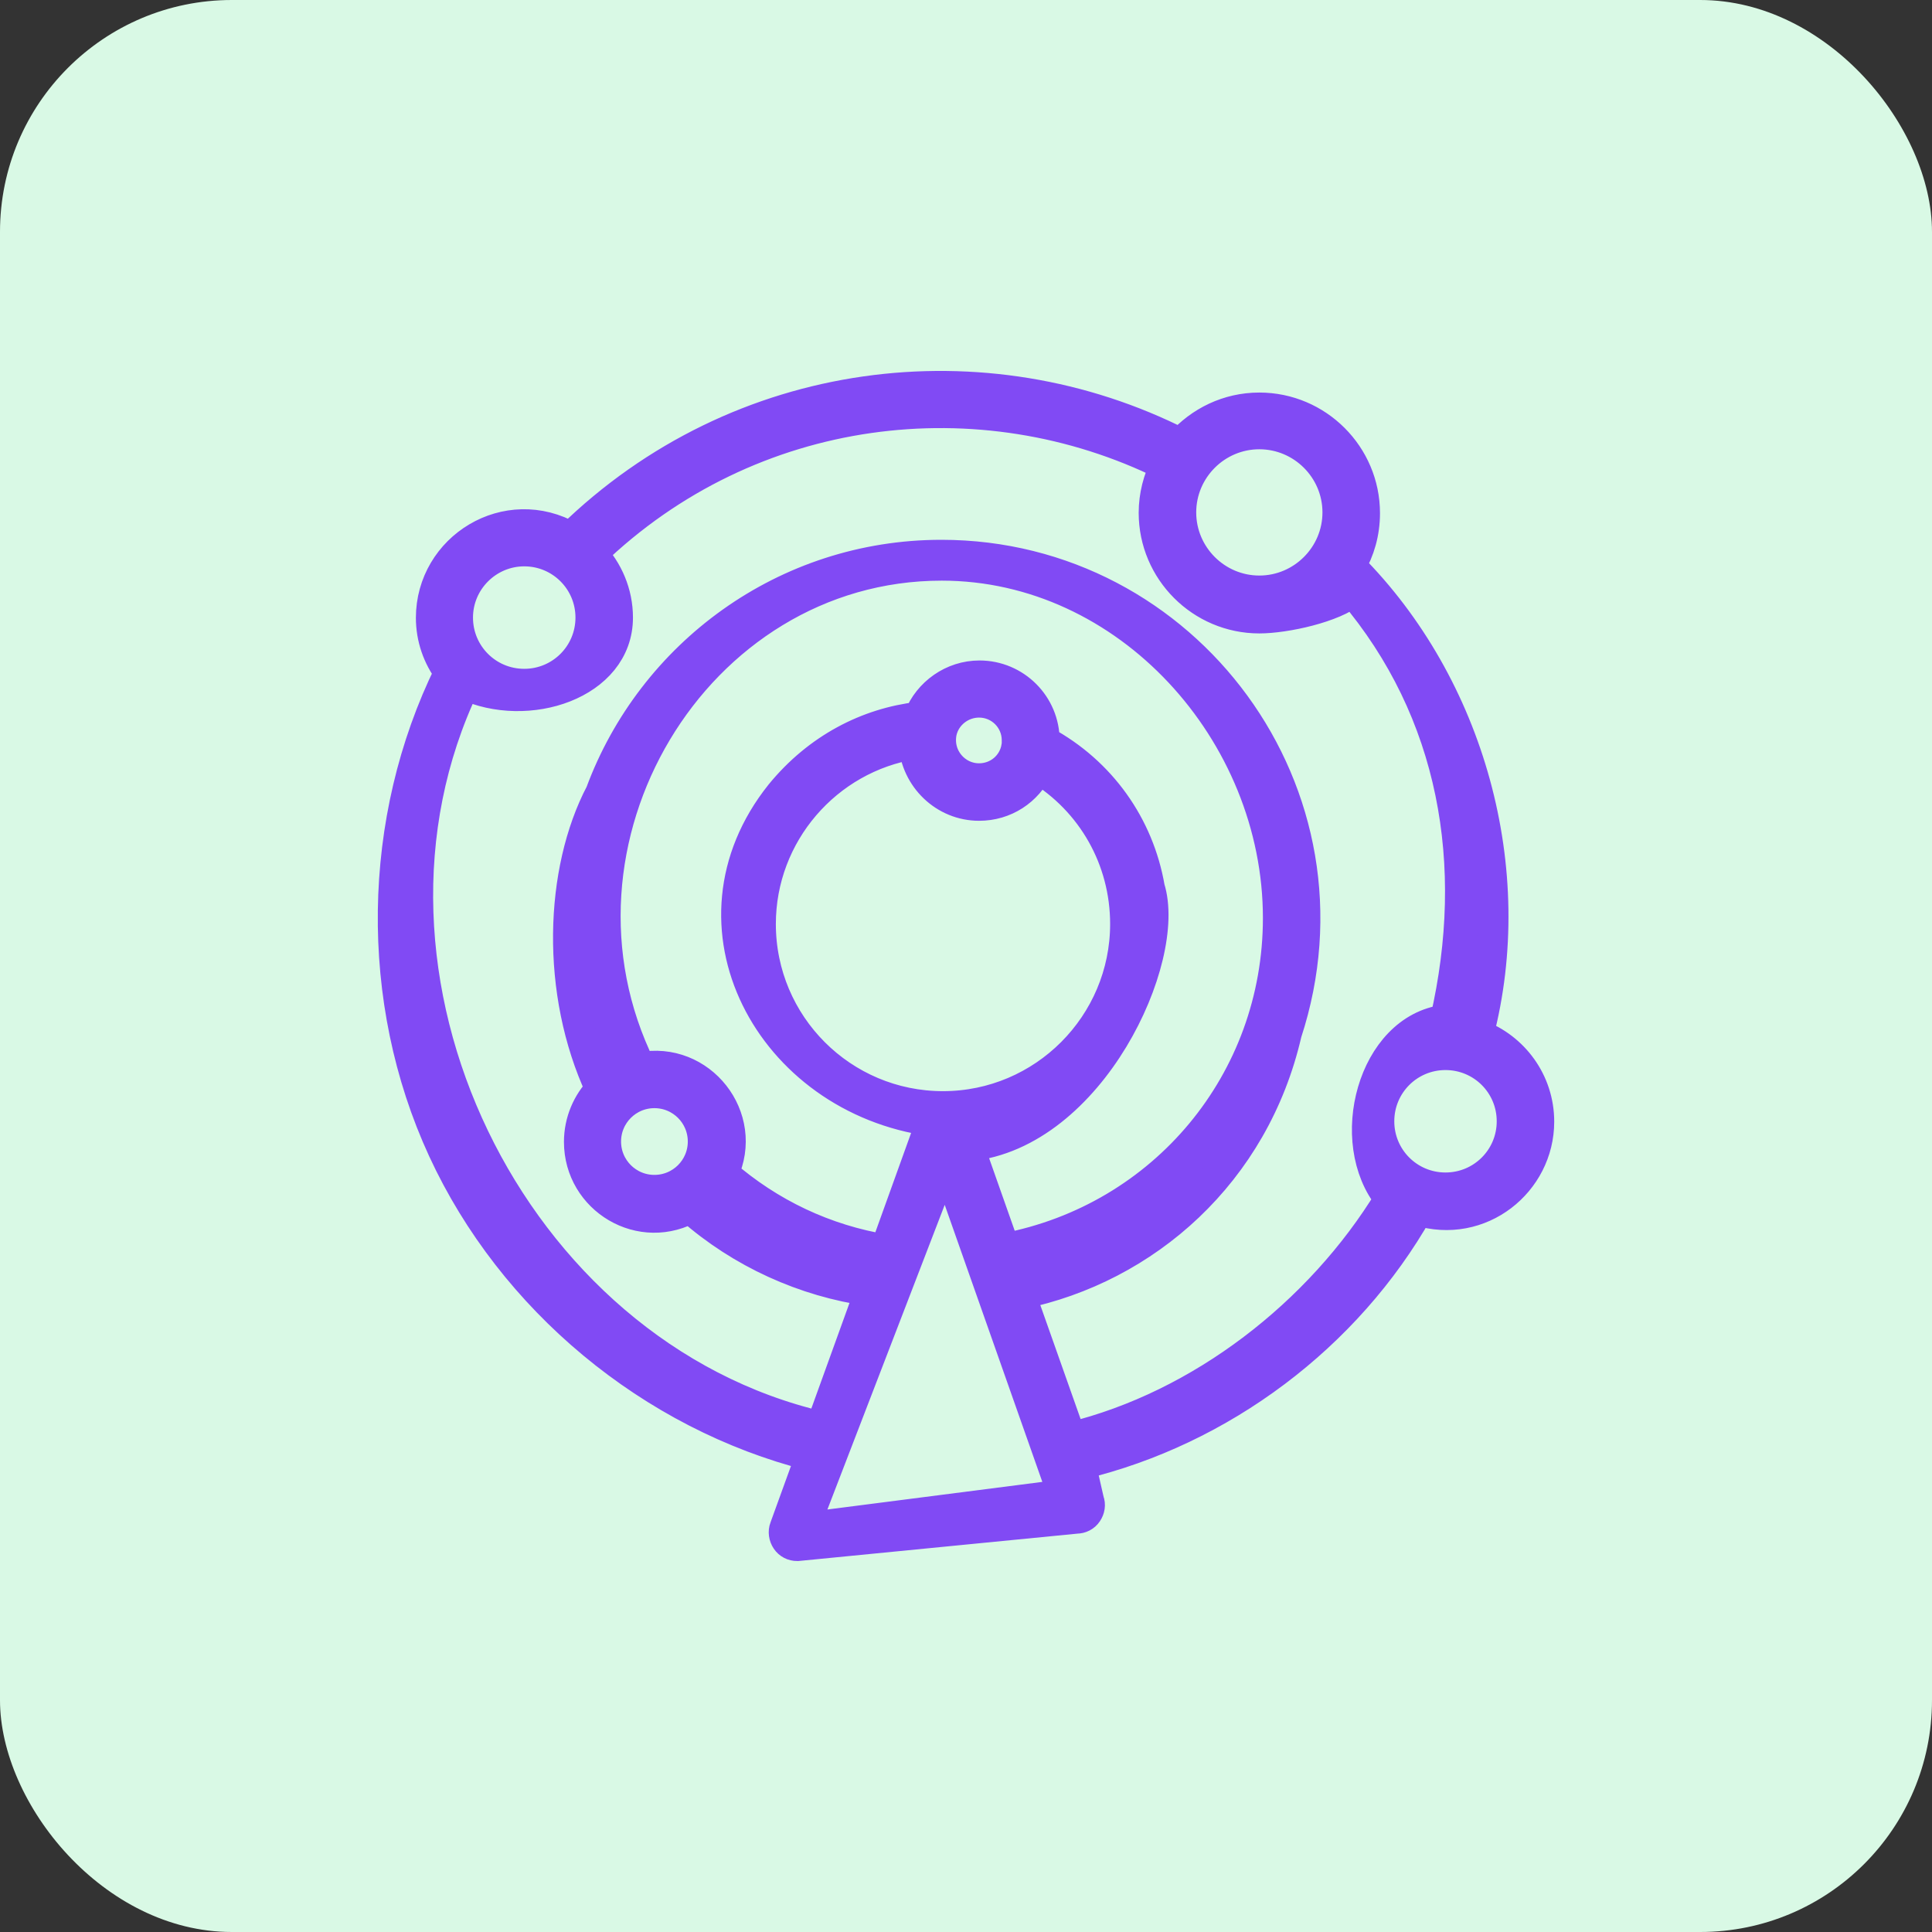 <svg width="50" height="50" viewBox="0 0 50 50" fill="none" xmlns="http://www.w3.org/2000/svg">
<rect x="0" y="0" width="50" height="50" fill="#333333" stroke="none"/>
<rect width="50" height="50" rx="6" fill="#D9F9E5"/>
<path d="M11.163 15.983C11.163 16.517 11.338 17 11.636 17.401C9.756 21.222 9.684 25.886 11.471 29.758C13.259 33.631 16.854 36.62 20.994 37.668L20.316 39.538C20.275 39.641 20.295 39.764 20.357 39.856C20.419 39.949 20.521 40 20.634 40L27.856 39.291C27.969 39.291 28.072 39.24 28.133 39.147C28.195 39.055 28.215 38.942 28.174 38.839L27.959 37.894C31.605 37.021 34.851 34.586 36.7 31.32C38.313 31.823 39.823 30.59 39.823 29.029C39.823 27.991 39.166 27.118 38.252 26.779C39.361 22.537 38.036 17.75 34.944 14.648C35.18 14.247 35.314 13.785 35.314 13.281C35.314 11.781 34.091 10.559 32.591 10.559C31.78 10.559 31.061 10.919 30.558 11.484C25.493 8.915 19.124 9.655 14.769 13.908C13.125 12.963 11.163 14.175 11.163 15.993V15.983ZM13.567 14.257C14.522 14.257 15.293 15.028 15.293 15.983C15.293 16.938 14.522 17.709 13.567 17.709C12.611 17.709 11.841 16.938 11.841 15.983C11.841 15.028 12.622 14.257 13.567 14.257ZM20.799 39.548L24.466 30.025L27.517 38.685L20.799 39.548ZM25.997 32.306L25.062 29.656C28.226 29.347 30.321 24.807 29.746 22.979C29.469 21.366 28.483 19.979 27.024 19.188V19.167C27.024 18.243 26.274 17.493 25.349 17.493C24.651 17.493 24.035 17.935 23.788 18.561C22.453 18.715 21.168 19.373 20.203 20.554C17.501 23.934 19.925 28.433 24.117 29.008L22.915 32.347C21.353 32.09 19.915 31.412 18.713 30.364C19.391 28.916 18.128 27.324 16.577 27.632C13.7 21.797 17.963 14.627 24.373 14.627C29.181 14.627 33.084 18.952 33.084 23.759C33.084 27.991 30.116 31.535 25.997 32.316V32.306ZM26.315 19.332C26.233 19.815 25.822 20.154 25.339 20.154C24.723 20.154 24.23 19.589 24.363 18.941C24.466 18.489 24.877 18.171 25.339 18.171C25.884 18.171 26.325 18.613 26.325 19.157C26.325 19.219 26.325 19.27 26.325 19.322L26.315 19.332ZM25.339 20.842C26.007 20.842 26.582 20.462 26.859 19.876C28.267 20.729 29.13 22.239 29.13 23.913C29.13 26.512 27.014 28.639 24.404 28.639C21.795 28.639 19.679 26.523 19.679 23.913C19.679 21.581 21.394 19.609 23.654 19.25C23.716 20.133 24.445 20.842 25.339 20.842ZM16.936 28.279C17.635 28.279 18.2 28.844 18.2 29.543C18.2 30.241 17.635 30.806 16.936 30.806C16.238 30.806 15.673 30.241 15.673 29.543C15.673 28.844 16.238 28.279 16.936 28.279ZM39.135 29.019C39.135 29.974 38.365 30.744 37.409 30.744C36.454 30.744 35.684 29.974 35.684 29.019C35.684 28.063 36.454 27.293 37.409 27.293C38.365 27.293 39.135 28.063 39.135 29.019ZM32.591 11.227C33.711 11.227 34.625 12.141 34.625 13.261C34.625 14.38 33.711 15.295 32.591 15.295C31.472 15.295 30.558 14.38 30.558 13.261C30.558 12.141 31.472 11.227 32.591 11.227ZM30.167 12.038C29.982 12.408 29.869 12.829 29.869 13.271C29.869 14.771 31.092 15.993 32.591 15.993C33.269 15.993 34.523 15.716 35.005 15.305C37.635 18.407 38.334 22.372 37.409 26.399C35.529 26.625 34.759 29.543 35.971 31.022C34.163 33.991 31.081 36.384 27.712 37.206L26.397 33.487C29.654 32.819 32.458 30.354 33.29 26.738C35.314 20.564 30.691 14.37 24.363 14.37C20.316 14.37 16.875 16.938 15.549 20.523C14.491 22.537 14.378 25.67 15.549 28.187C15.21 28.536 14.995 29.019 14.995 29.553C14.995 31.032 16.597 32.008 17.922 31.227C17.902 31.248 17.892 31.268 17.881 31.279C19.176 32.419 20.819 33.169 22.524 33.405L21.251 36.928C13.187 35.059 8.431 25.218 12.026 17.709C13.649 18.469 15.981 17.709 15.981 15.983C15.981 15.346 15.724 14.761 15.313 14.329C19.422 10.364 25.39 9.676 30.167 12.038Z" fill="#814AF4" stroke="#814AF4" stroke-width="0.8"/>
</svg>
